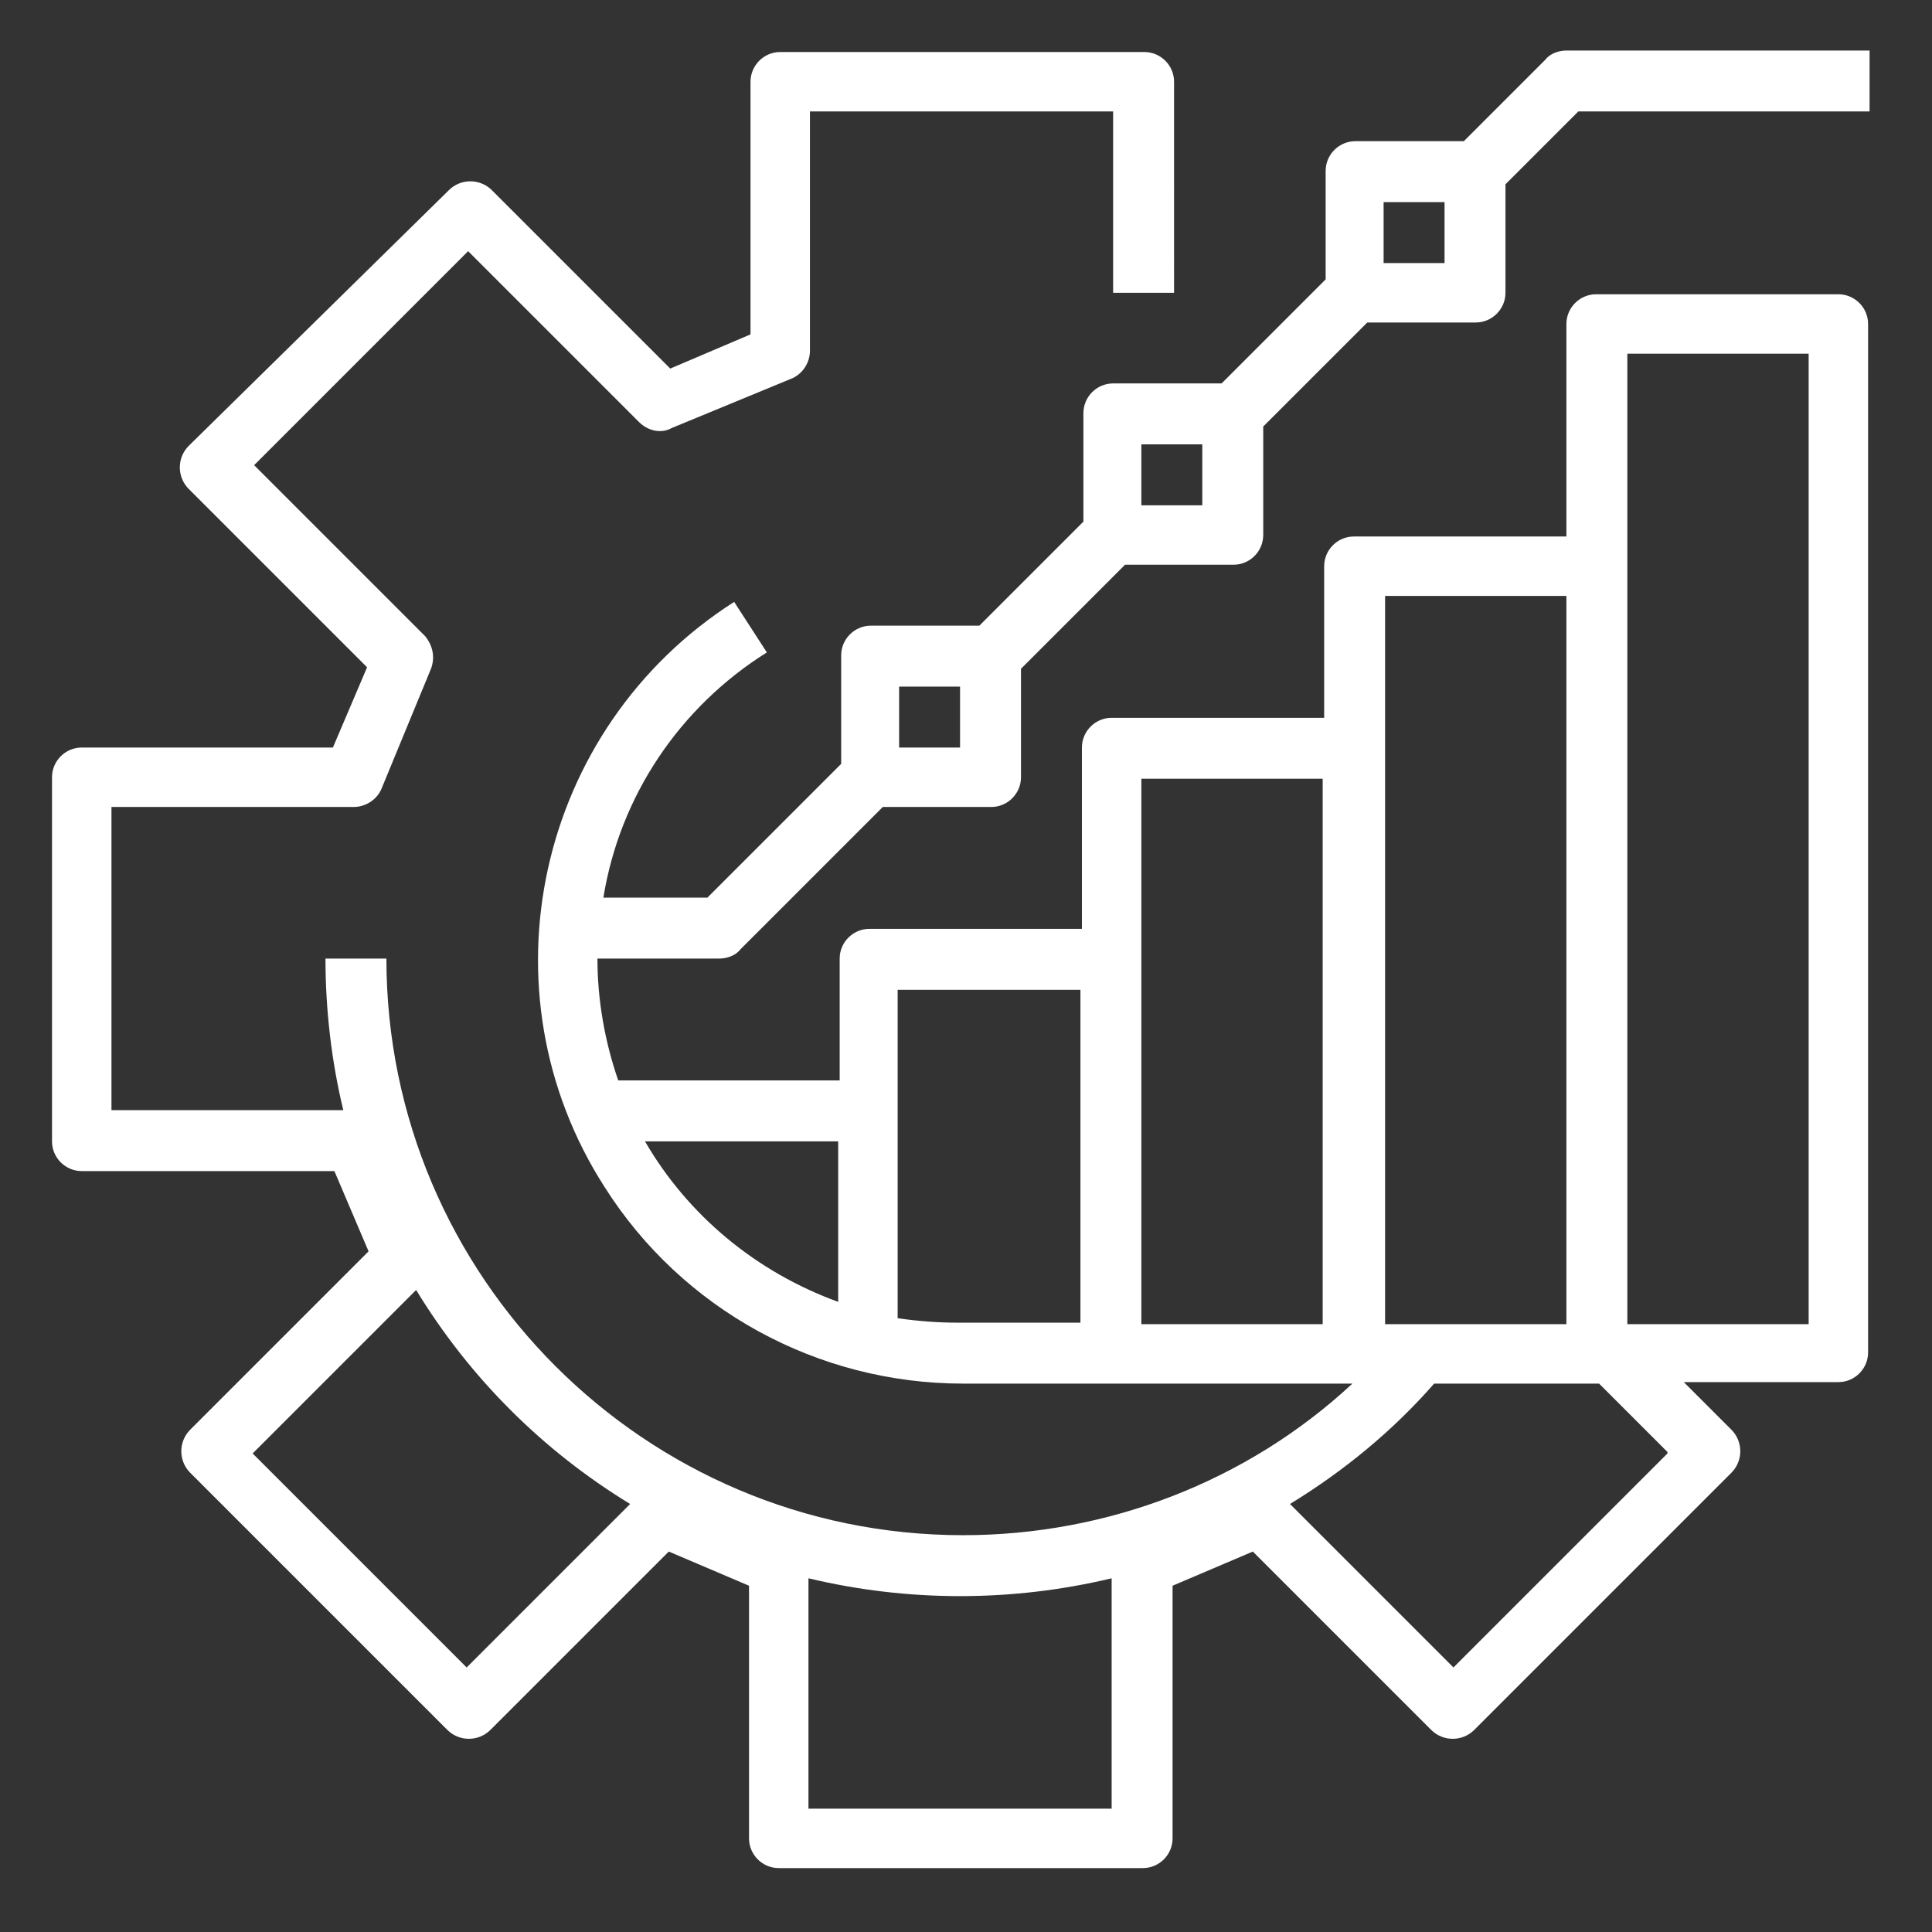 <?xml version="1.0" encoding="UTF-8"?>
<svg xmlns="http://www.w3.org/2000/svg" version="1.1" viewBox="0 0 130 130">
  <rect x="0" y="0" width="130" height="130" fill="#333333" stroke="none"/>
  <defs>
    <style>
      .cls-1 {
        fill: #fff;
      }
    </style>
  </defs>
  <!-- Generator: Adobe Illustrator 28.6.0, SVG Export Plug-In . SVG Version: 1.2.0 Build 709)  -->
  <g>
    <g id="outline">
      <path class="cls-1" d="M104,4l-5.5,5.5h-7.3c-1.1,0-2,.9-2,2v7.3l-7,7h-7.3c-1.1,0-2,.9-2,2v7.3l-7,7h-7.3c-1.1,0-2,.9-2,2v7.3l-9,9h-7c1.1-6.8,5.1-12.8,11-16.5l-2.2-3.4c-13.3,8.5-17.2,26.2-8.7,39.4,5.2,8.2,14.3,13.2,24.1,13.2h26.2c-7.1,6.6-16.5,10.2-26.2,10.2-21.4,0-38.8-17.4-38.8-38.8h-4.1c0,3.4.4,6.9,1.2,10.2H7.5v-20.4h16.3c.8,0,1.6-.5,1.9-1.3l3.3-8c.3-.8.1-1.6-.4-2.2l-11.5-11.5,14.4-14.4,11.5,11.5c.6.6,1.5.8,2.2.4l8-3.3c.8-.3,1.3-1.1,1.3-1.9V7.5h20.4v12.2h4.1V5.5c0-1.1-.9-2-2-2h-24.5c-1.1,0-2,.9-2,2v17l-5.4,2.3-12-12c-.8-.8-2.1-.8-2.9,0L12.7,30c-.8.8-.8,2.1,0,2.9l12,12-2.3,5.4H5.5c-1.1,0-2,.9-2,2v24.5c0,1.1.9,2,2,2h17l2.3,5.4-12,12c-.8.8-.8,2.1,0,2.9l17.3,17.3c.8.8,2.1.8,2.9,0l12-12,5.4,2.3v17c0,1.1.9,2,2,2h24.5c1.1,0,2-.9,2-2v-17l5.4-2.3,12,12c.8.8,2.1.8,2.9,0l17.3-17.3c.8-.8.8-2.1,0-2.9,0,0,0,0,0,0l-3.2-3.2h10.4c1.1,0,2-.9,2-2V21.8c0-1.1-.9-2-2-2h-16.3c-1.1,0-2,.9-2,2v14.3h-14.3c-1.1,0-2,.9-2,2v10.2h-14.3c-1.1,0-2,.9-2,2v12.2h-14.3c-1.1,0-2,.9-2,2v8.2h-14.9c-.9-2.6-1.4-5.4-1.4-8.2h8.2c.5,0,1.1-.2,1.4-.6l9.6-9.6h7.3c1.1,0,2-.9,2-2v-7.3l7-7h7.3c1.1,0,2-.9,2-2v-7.3l7-7h7.3c1.1,0,2-.9,2-2v-7.3l4.9-4.9h19.6V3.4h-20.4c-.5,0-1.1.2-1.4.6ZM31.4,112.2l-14.4-14.4,11-11c3.6,5.9,8.5,10.8,14.4,14.4l-11,11ZM54.4,121.7v-15.5c6.7,1.6,13.7,1.6,20.4,0v15.5h-20.4ZM112.2,97.8l-14.4,14.4-11-11c3.6-2.2,6.9-4.9,9.7-8.1h11.1l4.6,4.6ZM109.5,23.8h12.2v65.3h-12.2V23.8ZM93.2,40.1h12.2v49h-12.2v-49ZM76.8,52.4h12.2v36.7h-12.2v-36.7ZM60.5,66.6h12.2v22.4h-8.2c-1.4,0-2.7-.1-4.1-.3v-22.1ZM56.4,76.8v10.8c-5.5-2-10.1-5.8-13-10.8h13ZM64.6,50.3h-4.1v-4.1h4.1v4.1ZM80.9,34h-4.1v-4.1h4.1v4.1ZM97.2,17.7h-4.1v-4.1h4.1v4.1Z"/>
    </g>
  </g>
</svg>